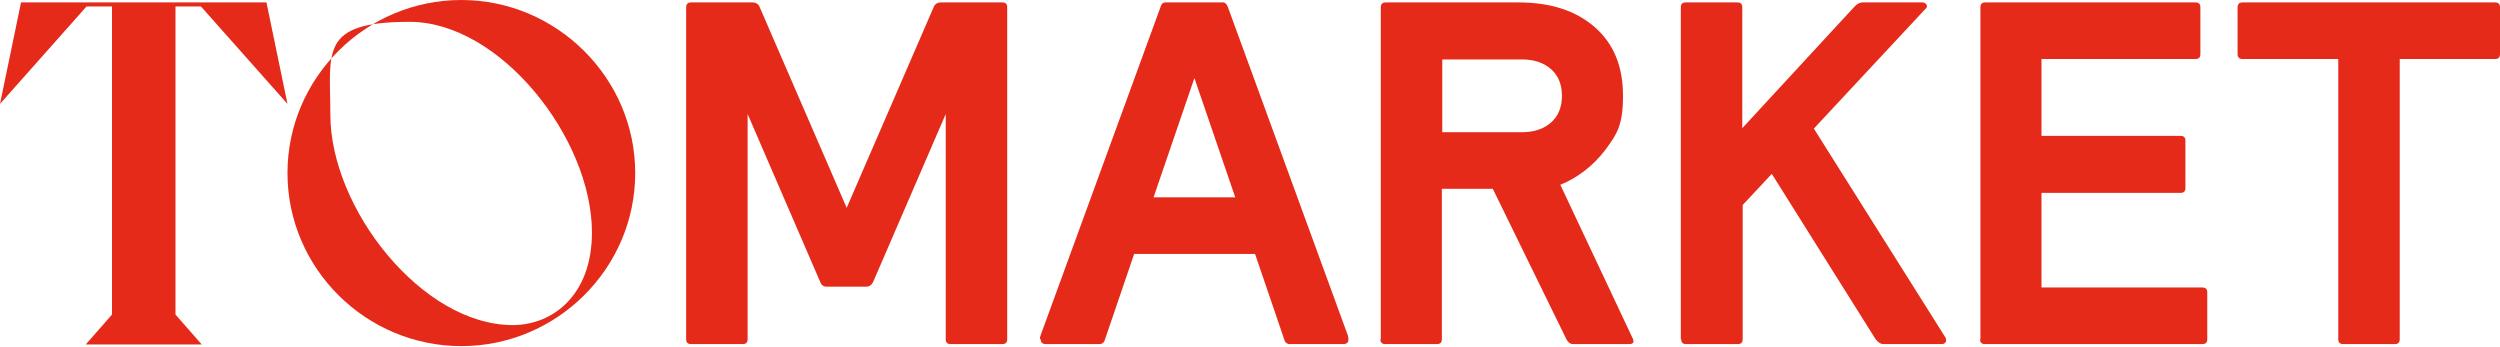 <?xml version="1.0" encoding="UTF-8"?>
<svg id="Capa_1" data-name="Capa 1" xmlns="http://www.w3.org/2000/svg" version="1.1" viewBox="0 0 618.3 85.7">
  <path d="M65.9.6l5.2,25.1L49.7,1.6h-6.3v76.2l6.5,7.4h-28.7l6.5-7.4V1.6h-6.3L0,25.7,5.2.6h60.7Z" fill="#e52a1a" stroke-width="0"/>
  <path d="M114.1,0c23.5,0,43,19.2,43,42.8s-19.4,42.8-43,42.8-43-19.2-43-42.8S90.5,0,114.1,0ZM126.8,80.4c9.9,0,19.6-7.4,19.6-22.9,0-23.3-22.7-52.1-45.1-52.1s-19.6,7.4-19.6,22.9c0,23.3,22.7,52.1,45.1,52.1Z" fill="#e52a1a" stroke-width="0"/>
  <path d="M169.7,83.9V1.8c0-.8.4-1.2,1.2-1.2h15.1c1,0,1.6.4,1.9,1.2l21.5,49.6L230.9,1.8c.3-.8.9-1.2,1.9-1.2h15.1c.8,0,1.2.4,1.2,1.2v82.1c0,.8-.4,1.2-1.2,1.2h-12.8c-.8,0-1.2-.4-1.2-1.2V28.2l-17.9,41.4c-.4.9-1,1.3-1.7,1.3h-9.9c-.7,0-1.3-.4-1.6-1.3l-17.9-41.4v55.7c0,.8-.4,1.2-1.2,1.2h-12.8c-.8,0-1.2-.4-1.2-1.2Z" fill="#e52a1a" stroke-width="0"/>
  <path d="M257.2,83.9c0-.2,0-.5.1-.8L287,1.8c.2-.8.6-1.2,1.2-1.2h14.3c.5,0,.9.4,1.2,1.2l29.7,81.3c0,.2.1.5.1.8,0,.8-.4,1.2-1.3,1.2h-13.2c-.7,0-1.2-.4-1.4-1.2l-7.2-21.1h-29.9l-7.2,21.1c-.2.8-.7,1.2-1.4,1.2h-13.2c-.9,0-1.3-.4-1.3-1.2ZM285.2,48.8h20.3l-10.1-29.5-10.1,29.5Z" fill="#e52a1a" stroke-width="0"/>
  <path d="M341.5,83.9V1.8c0-.8.4-1.2,1.2-1.2h32.9c7.8,0,14.1,2,18.8,6.1,4.7,4.1,7,9.7,7,17s-1.5,9.5-4.4,13.4c-3,3.9-6.7,6.8-11.1,8.6l18,38.2c0,.2.1.3.1.5,0,.5-.4.7-1.1.7h-13.9c-.6,0-1.2-.4-1.6-1.2l-18.2-37.2h-12.6v37.2c0,.8-.4,1.2-1.2,1.2h-12.8c-.8,0-1.2-.4-1.2-1.2ZM356.7,32.7h19.6c3.1,0,5.5-.8,7.3-2.4,1.8-1.6,2.7-3.8,2.7-6.6s-.9-5-2.7-6.6c-1.8-1.6-4.2-2.4-7.3-2.4h-19.6v18.1Z" fill="#e52a1a" stroke-width="0"/>
  <path d="M415.7,83.9V1.8c0-.8.4-1.2,1.2-1.2h12.8c.8,0,1.2.4,1.2,1.2v29.9l27.6-29.9c.7-.8,1.4-1.2,2.2-1.2h14.7c.5,0,.9.2,1.1.6s0,.8-.4,1.1l-27.5,29.5,32.5,51.6c.2.3.2.6.2.8s0,.3-.1.4c-.2.3-.5.5-.9.5h-14.5c-.8,0-1.6-.6-2.3-1.8l-25.3-40.3-7.2,7.7v33.2c0,.8-.4,1.2-1.2,1.2h-12.8c-.8,0-1.2-.4-1.2-1.2Z" fill="#e52a1a" stroke-width="0"/>
  <path d="M489.8,83.9V1.8c0-.8.4-1.2,1.2-1.2h52c.8,0,1.2.4,1.2,1.2v11.6c0,.8-.4,1.2-1.2,1.2h-38.1v19h34.4c.8,0,1.2.4,1.2,1.2v11.7c0,.8-.4,1.2-1.2,1.2h-34.4v23.4h39.8c.8,0,1.2.4,1.2,1.2v11.6c0,.8-.4,1.2-1.2,1.2h-53.8c-.8,0-1.2-.4-1.2-1.2Z" fill="#e52a1a" stroke-width="0"/>
  <path d="M553.4,13.4V1.8c0-.8.4-1.2,1.2-1.2h62.5c.8,0,1.2.4,1.2,1.2v11.6c0,.8-.4,1.2-1.2,1.2h-23.6v69.3c0,.8-.4,1.2-1.2,1.2h-12.8c-.8,0-1.2-.4-1.2-1.2V14.6h-23.7c-.8,0-1.2-.5-1.2-1.2Z" fill="#e52a1a" stroke-width="0"/>
</svg>